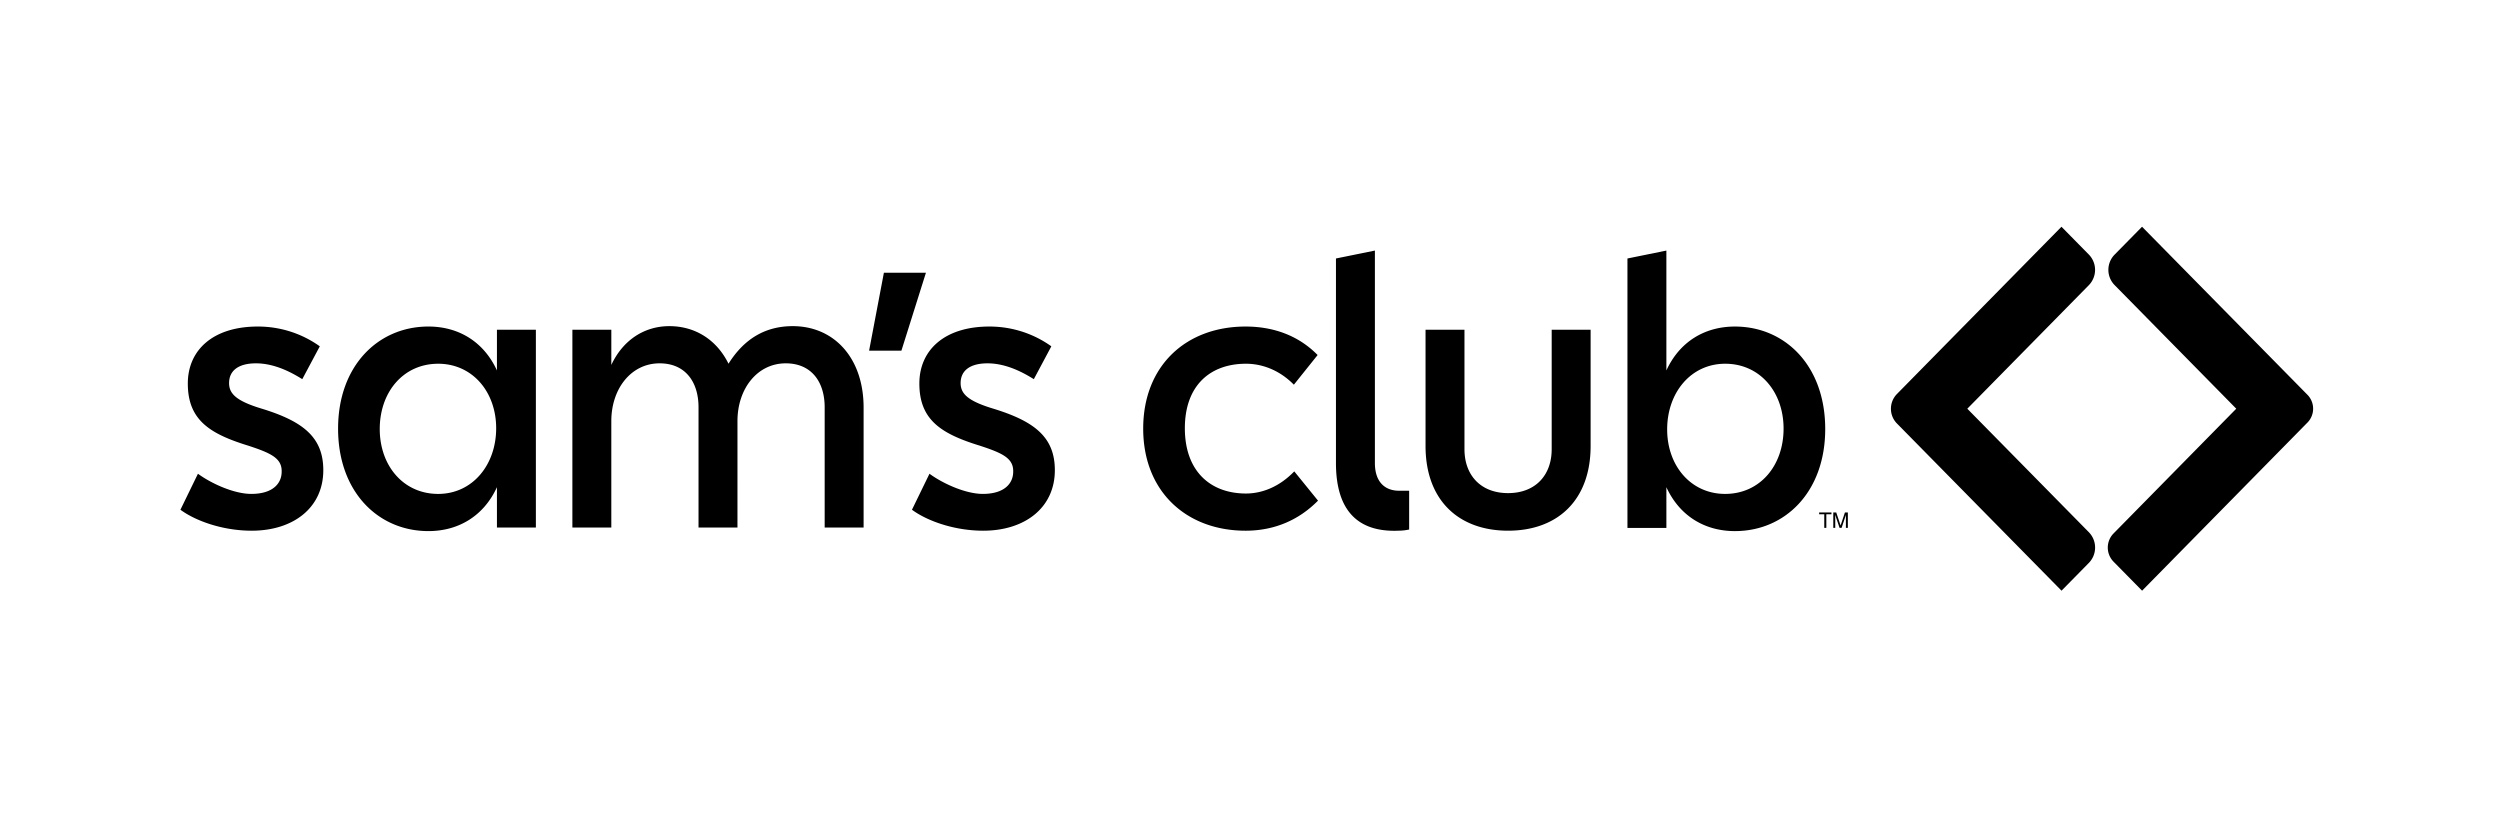 <svg xmlns="http://www.w3.org/2000/svg" width="419" height="137" fill="none" viewBox="0 0 419 137"><path fill="#000" fill-rule="evenodd" d="M350.086 42.659a3.675 3.675 0 0 1 0 5.14L329.72 68.502l20.369 20.694a3.67 3.67 0 0 1 1.05 2.575c0 .965-.377 1.89-1.05 2.575L345.512 99l-27.588-28.028a3.52 3.52 0 0 1-1.005-2.467c0-.924.361-1.81 1.005-2.466l27.579-28.036Zm36.644 23.51c.608.619.949 1.455.949 2.326s-.341 1.708-.949 2.326L359.015 99l-4.787-4.864a3.38 3.38 0 0 1-.964-2.364c0-.885.347-1.735.964-2.363l20.57-20.911-20.395-20.722a3.64 3.64 0 0 1-1.039-2.547c0-.955.374-1.87 1.039-2.548l4.603-4.68Zm-79.779 19.72v.307h-.859v2.277h-.346v-2.277h-.859v-.308Zm.307 0h.494l.731 2.183.727-2.186h.49v2.585h-.329v-1.525q0-.08.003-.262.004-.183.004-.393l-.727 2.18h-.342l-.733-2.18v.08q0 .095.007.288l.004.287v1.525h-.329Zm-18.12-3.11c5.806 0 9.788-4.708 9.788-10.942 0-6.167-3.982-10.875-9.788-10.875-5.742 0-9.722 4.84-9.722 11.007 0 6.1 3.98 10.81 9.722 10.81m1.631 6.234c-5.025 0-9.266-2.521-11.484-7.361v6.832h-6.525V43.323l6.525-1.328v20.093c2.218-4.841 6.459-7.36 11.484-7.36 8.416 0 15.138 6.565 15.138 17.176 0 10.544-6.72 17.109-15.138 17.109m-51.848-14.259V55.258h6.524v20.026c0 4.377 2.741 7.362 7.309 7.362 4.567 0 7.309-2.983 7.309-7.361V55.259h6.524v19.496c0 9.085-5.547 14.19-13.833 14.19s-13.833-5.105-13.833-14.191m-4.574 14.192c-6.721.265-10.44-3.316-10.44-11.339V43.322l6.525-1.327v35.612c0 3.183 1.696 4.64 4.045 4.64h1.696v6.5a8.6 8.6 0 0 1-1.826.198M191.6 71.836c0-10.543 7.179-17.108 17.162-17.108 4.698 0 8.874 1.525 12.071 4.774l-3.981 4.973c-2.478-2.519-5.414-3.513-8.025-3.513-6.003 0-10.245 3.646-10.245 10.81 0 7.162 4.242 10.941 10.245 10.941 2.609 0 5.547-1.061 8.091-3.713l3.98 4.907c-3.197 3.248-7.308 5.039-12.136 5.039-9.919 0-17.162-6.565-17.162-17.11m-38.755 13.596 2.936-6.034c2.154 1.59 6.003 3.38 8.939 3.38 3.654 0 5.09-1.79 5.09-3.713.065-2.254-1.761-3.117-5.612-4.376-6.459-1.99-10.114-4.31-10.114-10.412 0-5.57 4.178-9.55 11.746-9.55 3.915 0 7.503 1.26 10.375 3.316l-2.937 5.505c-1.696-1.061-4.568-2.653-7.765-2.653-2.805 0-4.502 1.128-4.502 3.315 0 1.79 1.24 2.985 5.351 4.244 6.983 2.123 10.44 4.775 10.44 10.346 0 6.3-5.024 10.146-12.006 10.146-4.765 0-9.331-1.59-11.941-3.514m-4.704-39.723h7.046l-4.11 13.064h-5.416Zm-24.542 42.707h-6.525v-20.16c0-4.179-2.154-7.361-6.525-7.361-4.764 0-8.091 4.244-8.091 9.682v17.84h-6.526V55.259h6.526v5.902c1.957-4.18 5.545-6.499 9.722-6.499 4.373 0 7.961 2.321 9.917 6.298 2.742-4.376 6.395-6.298 10.769-6.298 6.85 0 11.874 5.239 11.874 13.66v20.095h-6.525v-20.16c0-4.18-2.153-7.362-6.526-7.362-4.762 0-8.09 4.244-8.09 9.682ZM73.434 60.963c-5.806 0-9.788 4.708-9.788 10.942 0 6.167 3.982 10.875 9.788 10.875 5.743 0 9.724-4.84 9.724-11.008 0-6.1-3.982-10.81-9.724-10.81m9.853 20.69c-2.217 4.841-6.46 7.36-11.483 7.36-8.417 0-15.14-6.564-15.14-17.175 0-10.544 6.723-17.11 15.14-17.11 5.024 0 9.265 2.52 11.483 7.362v-6.83h6.526v33.157h-6.526Zm-53.047 3.78 2.936-6.034c2.154 1.59 6.003 3.38 8.94 3.38 3.654 0 5.09-1.79 5.09-3.713.064-2.254-1.762-3.117-5.61-4.376-6.463-1.99-10.118-4.31-10.118-10.412 0-5.57 4.178-9.55 11.746-9.55 3.915 0 7.503 1.26 10.375 3.316l-2.937 5.505c-1.696-1.061-4.568-2.653-7.765-2.653-2.805 0-4.502 1.128-4.502 3.315 0 1.79 1.24 2.985 5.35 4.244 6.984 2.123 10.44 4.775 10.44 10.346 0 6.3-5.023 10.146-12.005 10.146-4.764 0-9.33-1.59-11.94-3.514" clip-rule="evenodd"/></svg>